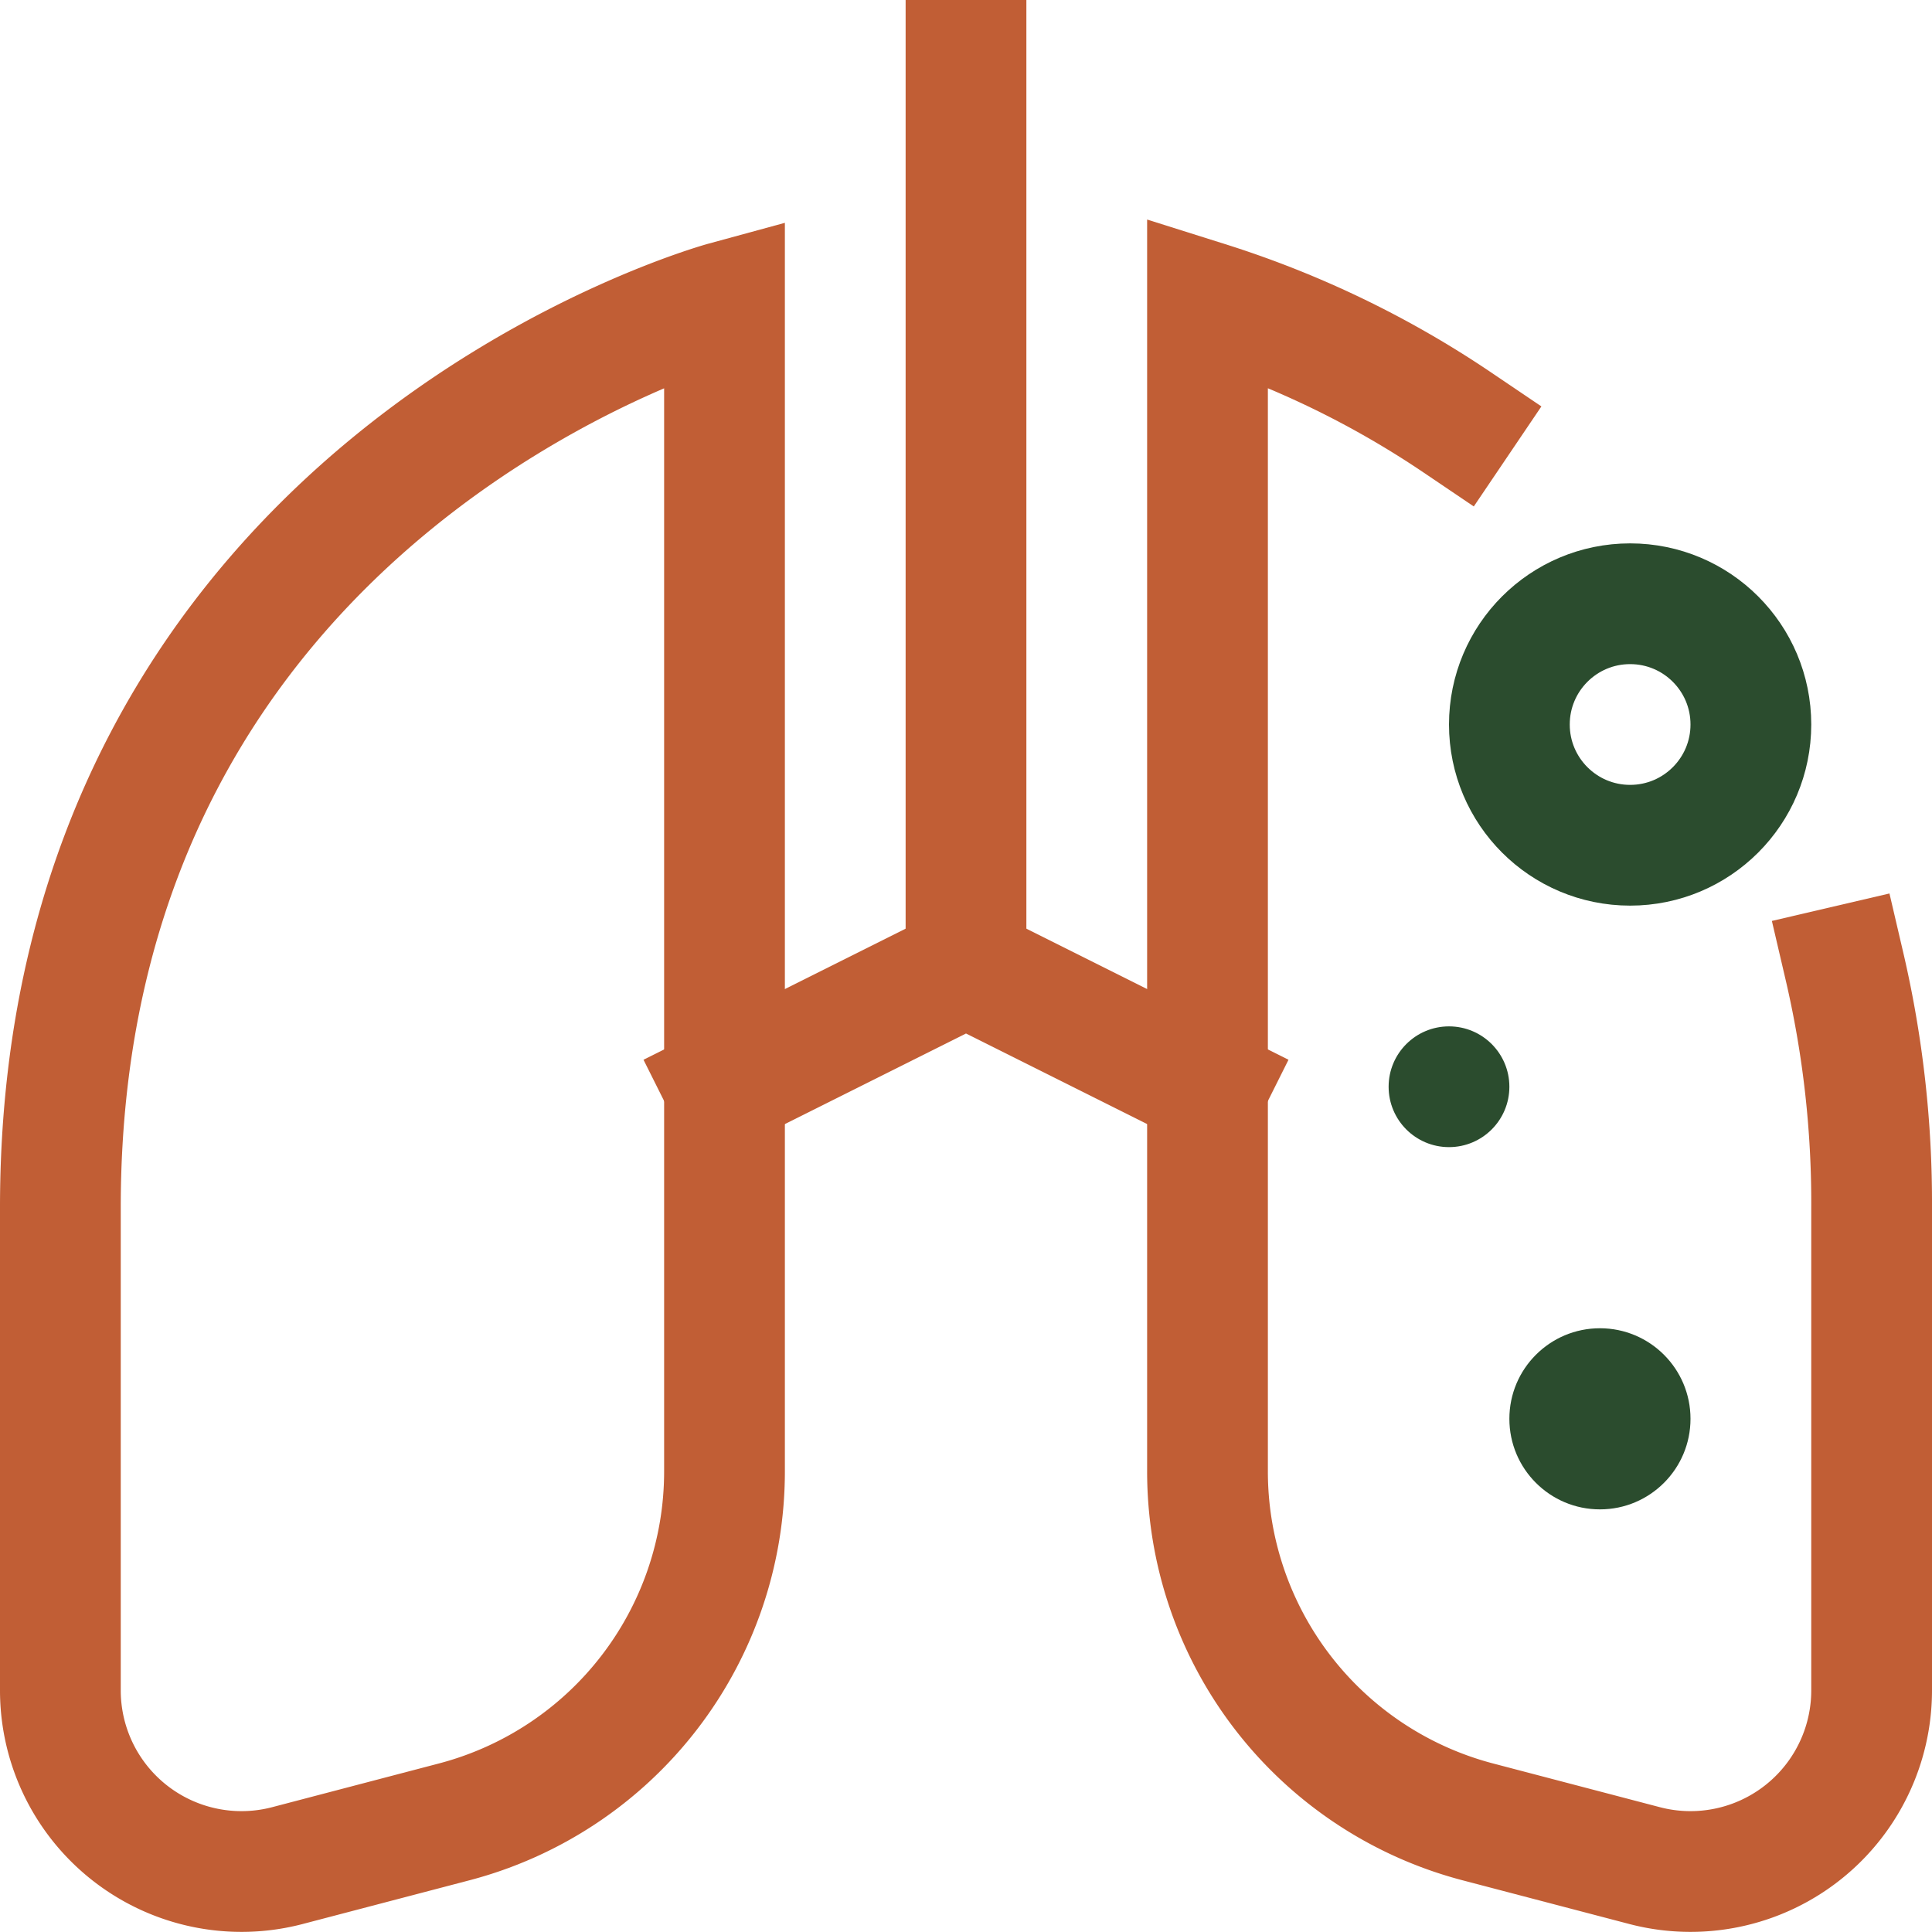<svg xmlns="http://www.w3.org/2000/svg" height="32" width="32" viewBox="0 0 32 32"><title>32 lungs infection</title><g stroke-linecap="square" stroke-miterlimit="10" fill="#c15e35" stroke-linejoin="miter" class="nc-icon-wrapper"><line x1="16" y1="1" x2="16" y2="16" fill="none" stroke="#c15e35" stroke-width="2"></line><polyline points="20 18 16 16 12 18" fill="none" stroke="#c15e35" stroke-width="2" data-cap="butt" stroke-linecap="butt"></polyline><path d="M4.761,30.9l2.762-.724A6,6,0,0,0,12,24.371V5S1,8,1,20v8A3,3,0,0,0,4.761,30.9Z" fill="none" stroke="#c15e35" stroke-width="2"></path><path d="M30.549,16A17.231,17.231,0,0,1,31,20v8a3,3,0,0,1-3.761,2.9l-2.762-.724A6,6,0,0,1,20,24.371V5a15.97,15.97,0,0,1,4.142,2" fill="none" stroke="#c15e35" stroke-width="2"></path><circle cx="27" cy="12" r="2" fill="none" stroke="#2b4c2e" stroke-width="2" data-color="color-2"></circle><circle cx="24" cy="18" r="1" fill="#2b4c2e" data-color="color-2" data-stroke="none" stroke="none"></circle><circle cx="26.5" cy="23.5" r="1.5" fill="#2b4c2e" data-color="color-2" data-stroke="none" stroke="none"></circle></g></svg>